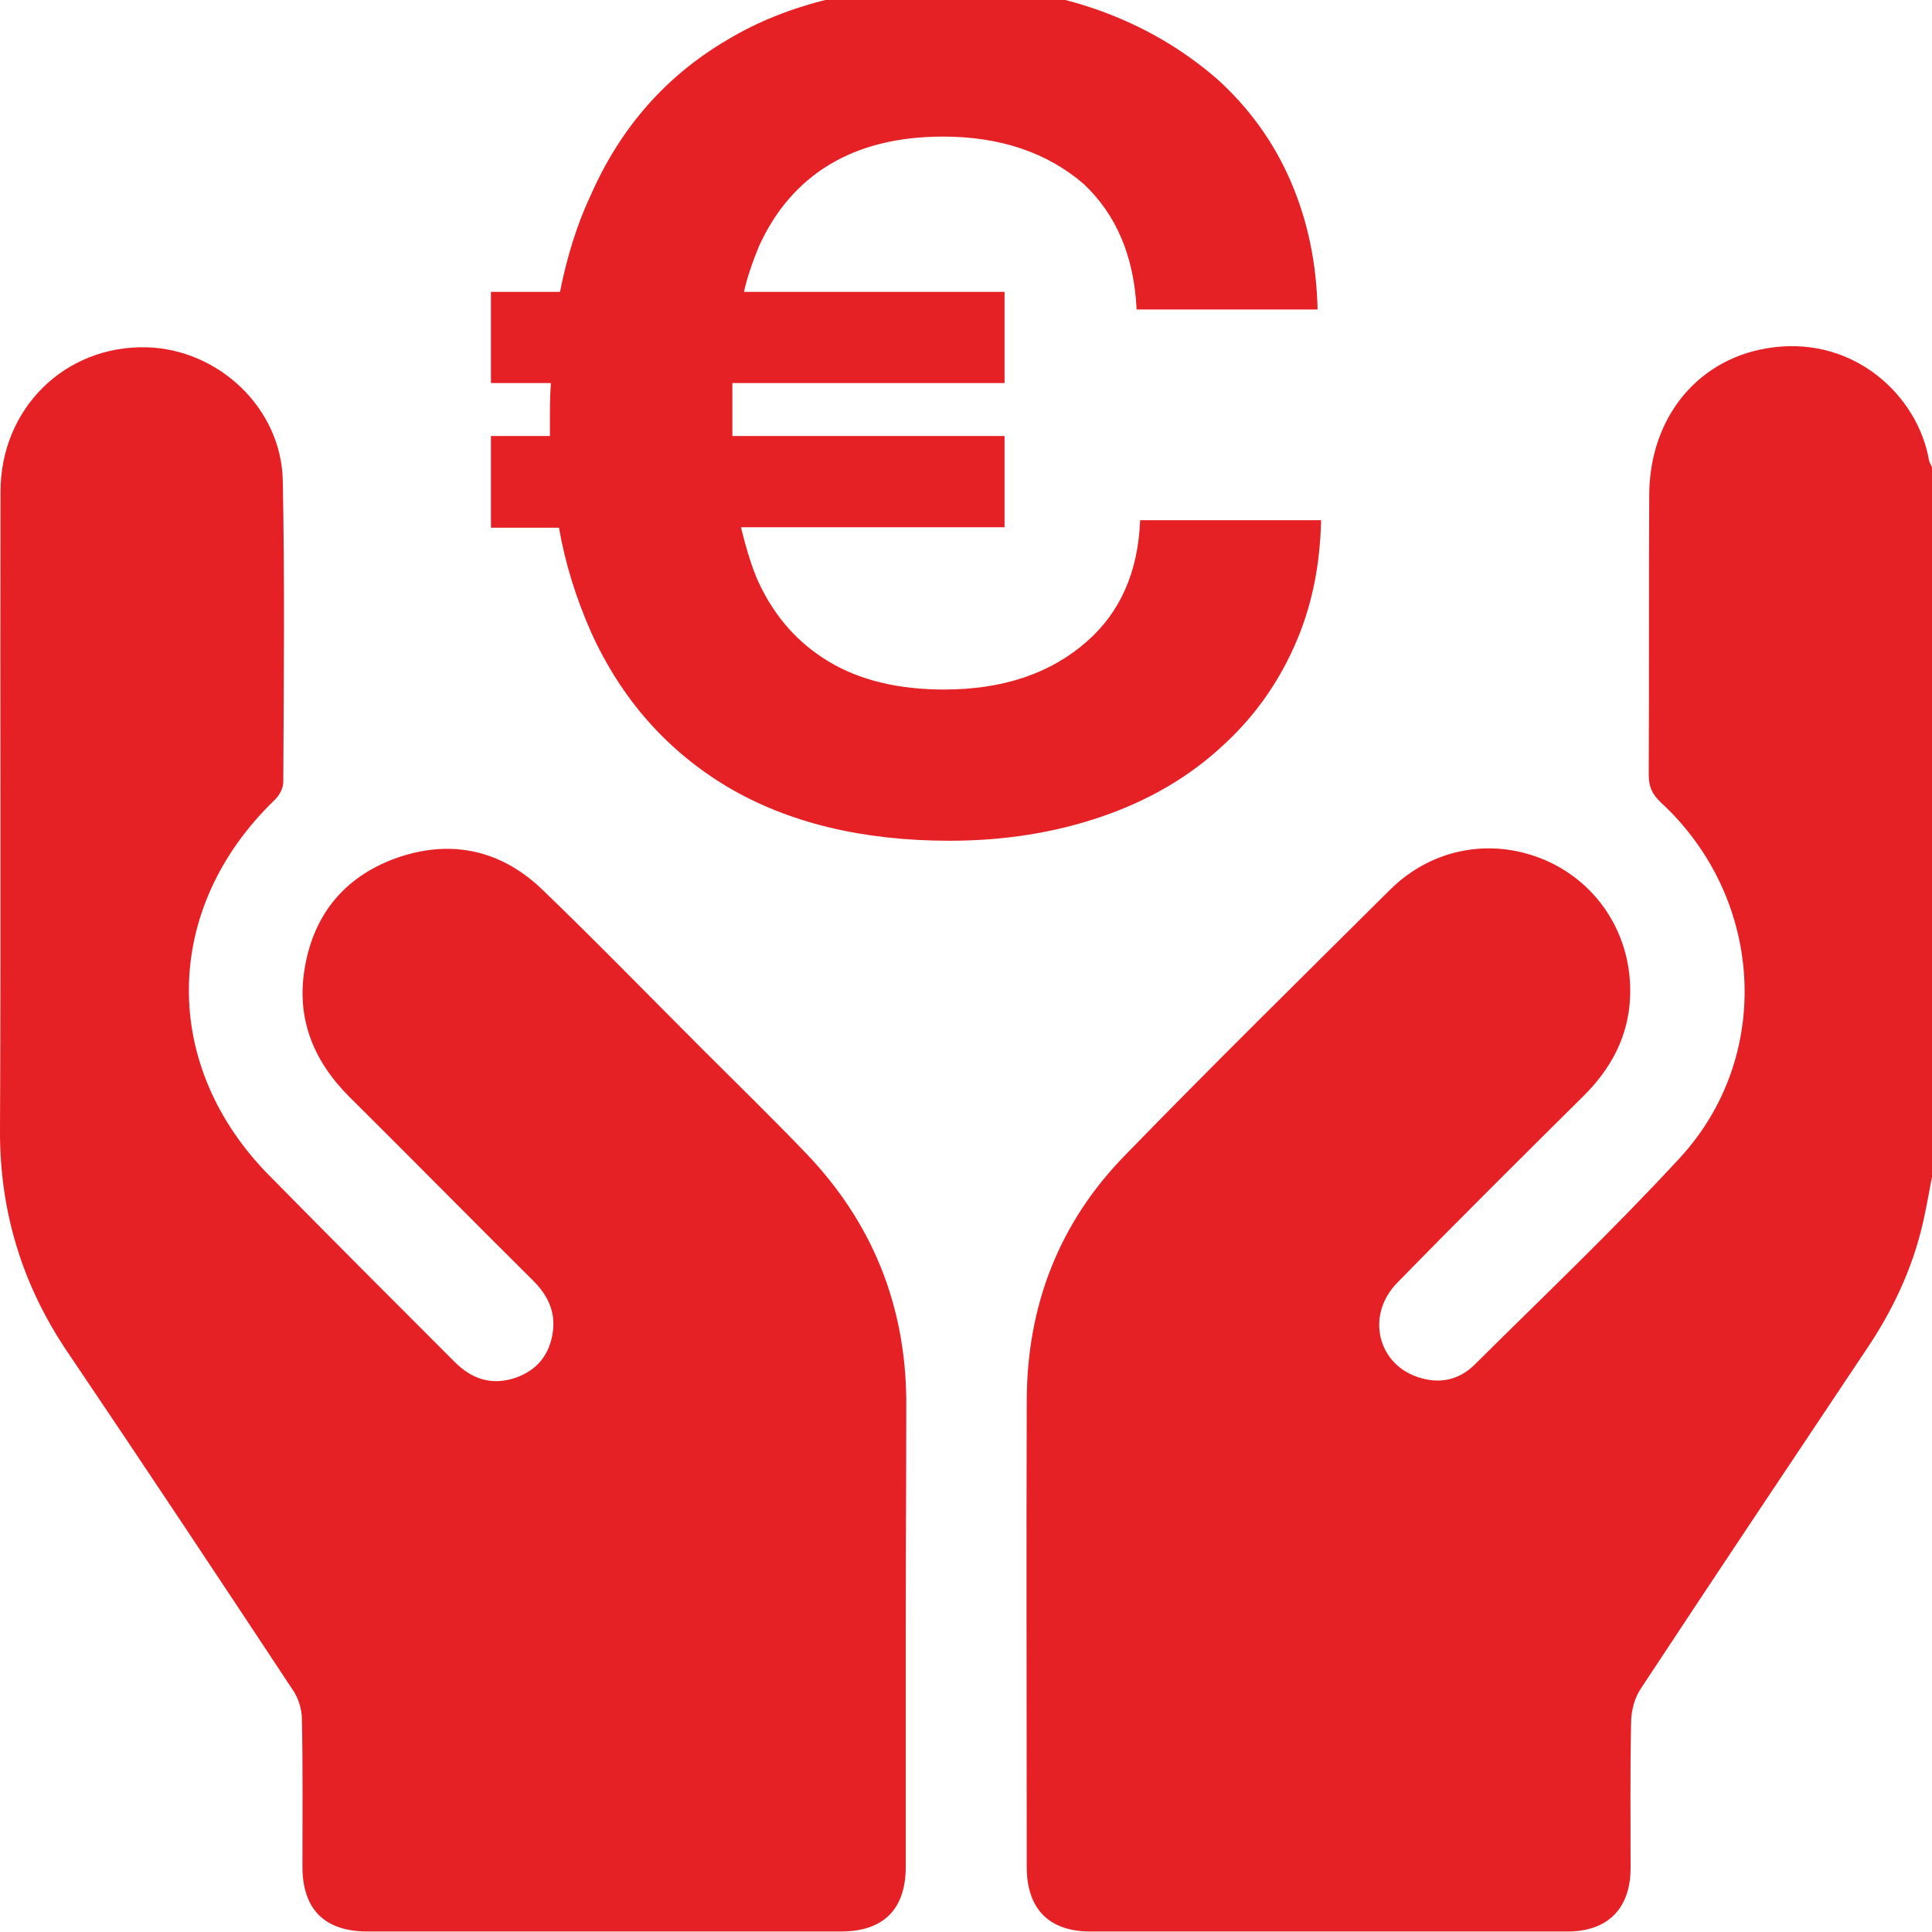 <?xml version="1.0" encoding="utf-8"?>
<!-- Generator: Adobe Illustrator 26.2.1, SVG Export Plug-In . SVG Version: 6.00 Build 0)  -->
<svg version="1.1" id="Ebene_1" xmlns="http://www.w3.org/2000/svg" xmlns:xlink="http://www.w3.org/1999/xlink" x="0px" y="0px"
	 viewBox="0 0 383.3 383.3" style="enable-background:new 0 0 383.3 383.3;" xml:space="preserve">
<style type="text/css">
	.st0{fill:#303030;}
	.st1{fill:#565656;}
	.st2{fill:#E52125;}
	.st3{fill:#BA171F;}
</style>
<g>
	<path class="st0" d="M-465-98.1c-5.4,25.7-20.7,42-46.1,48.9c-1.9,0.5-4.1-0.1-5.7,1.3c-2.4,0-4.8,0-7.2,0c0-16.2,0-32.4,0-48.6
		c15.5,0,31-0.2,46.4-0.1C-473.2-96.4-469.1-97-465-98.1z"/>
	<path class="st1" d="M-523.9-96.4c0,16.2,0,32.4,0,48.6c-2.4,0-4.8,0-7.2,0c-5.7-1.6-11.5-2.6-16.9-5.2
		c-19.1-9.2-30.7-24.2-34.9-45c3.2,0.5,6.5,1.4,9.7,1.4c16.4,0.1,32.8,0,49.2,0L-523.9-96.4z"/>
	<path class="st2" d="M-319.6-297.6c-3.2,6.9-8.6,9.3-16,8.9c-6.3-0.4-12.7,0-19.1-0.1c-7.4-0.1-12.7-5.1-12.7-12
		c0-6.9,5.3-11.9,12.7-12c6.4-0.1,12.8,0.3,19.1-0.1c7.4-0.5,12.9,1.9,16,8.9C-319.6-301.9-319.6-299.7-319.6-297.6z"/>
	<path class="st2" d="M-607.7-144.4c0.1-10.9-0.2-21.8-2.7-32.5c-3.9-16.6-12.3-30.6-23.3-43.4c-19.6-22.9-30.6-49.5-33.2-79.5
		c-3.1-35.8,5.4-68.6,26.8-97.6c22.4-30.5,52.3-49.6,89.7-56.7c8.8-1.7,17.6-2.1,26.5-2.2c0,15.9,0,31.8,0,47.7
		c-7.3,0.7-11.9,5.2-12,11.8c-0.1,6.9,4.5,11.5,12,12.2c0,80,0,160,0,240.1c0,0,0.1,0.3,0.1,0.3c-1.7-0.1-3.5-0.1-5.2-0.1
		C-555.3-144.4-581.5-144.4-607.7-144.4z"/>
	<path class="st3" d="M-524-144.5c0-80,0-160,0-240.1l0-0.1c10.6,0.4,20.9,2.1,30.3,7c26.4,13.6,40.4,35.3,41.5,65.1
		c0.3,7,5,11.7,11.9,11.8c6.9,0,11.7-4.7,12.1-11.6c0.4-6.8-0.5-13.5-2-20.1c-4.3-19.1-13.1-35.7-27.4-49.2
		c-18.6-17.6-40.7-26.8-66.4-26.8l0-0.1c0-15.9,0-31.8,0-47.7c25.5-0.3,49.4,6.1,71.4,18.9c35.8,20.8,58.9,51.5,68.4,91.8
		c9.2,39.1,2.4,75.8-18.7,109.9c-5,8.1-11.3,15.1-17.1,22.5c-13.4,17.4-19.8,37.3-20.3,59.2c-0.1,3.2-0.1,6.4-0.1,9.6
		C-468.1-144.4-496.1-144.5-524-144.5z"/>
	<path class="st0" d="M-524-144.5c27.9,0,55.8,0.1,83.7,0.1c0,5.8,0.7,11.7-0.3,17.5c-2.5,14.3-11,23.7-24.4,28.9
		c-4.1,1.1-8.2,1.6-12.5,1.6c-15.5-0.1-31,0-46.4,0.1c0,0,0-0.3,0-0.3c0-15.9,0-31.7,0-47.6L-524-144.5z"/>
	<path class="st1" d="M-523.9-144.2c0,15.9,0,31.7,0,47.6c-16.4,0-32.8,0.2-49.2,0c-3.2,0-6.5-0.9-9.7-1.4
		c-6.7-3.2-13.1-6.6-17.6-13c-4.5-6.3-6.7-13.1-7.2-20.7c-0.2-4.2,0-8.5,0-12.7c26.2,0,52.4,0,78.6,0.1
		C-527.4-144.4-525.6-144.3-523.9-144.2z"/>
	<path class="st2" d="M-351.9-352.1c-4.7-0.3-8.4-2.3-10.7-6.5c-2.3-4.4-2.2-9.1,1.1-12.7c6.1-6.6,12.4-13.1,19.1-19.1
		c4.5-4.1,11.3-3.4,15.6,0.8c4.4,4.3,5.1,11.2,0.9,15.9c-6,6.6-12.4,12.7-18.8,18.9C-346.6-353-349.2-352.4-351.9-352.1z"/>
	<path class="st2" d="M-323.1-220.4c-0.5,5-2.6,8.6-6.9,10.7c-4.4,2.1-8.8,1.8-12.3-1.4c-6.6-6.1-13.1-12.4-19.1-19.1
		c-4.1-4.5-3.3-11.3,0.9-15.6c4.3-4.4,11.2-5.1,15.9-0.9c6.6,6,12.7,12.4,18.9,18.8C-323.8-225.8-323.2-223-323.1-220.4z"/>
	<path class="st2" d="M-683.8-364.1c-0.4,4.6-2.3,8.4-6.7,10.6c-4.5,2.3-9,2-12.7-1.3c-6.5-6-12.9-12.3-18.9-18.8
		c-4.2-4.6-3.5-11.6,0.8-15.9c4.3-4.3,11.3-5,15.9-0.8c6.6,6,12.7,12.4,18.9,18.8C-684.6-369.5-684-366.8-683.8-364.1z"/>
	<path class="st2" d="M-683.8-237.6c-0.2,3.6-1.5,6.6-3.9,9c-5.4,5.4-10.8,11-16.4,16.3c-5.2,5-12.3,5-17.1,0.3
		c-4.8-4.7-4.8-11.9,0.2-17.1c5.4-5.7,11-11.2,16.6-16.6c3.7-3.6,8.2-4.7,13.2-2.6C-686.4-246.4-684.3-242.5-683.8-237.6z"/>
	<path class="st2" d="M-704.6-288.8c-3.8,0-7.7,0.1-11.5,0c-6.9-0.2-12-5.2-12.1-11.8c-0.1-6.7,5.1-12,12.1-12.1
		c8-0.1,15.9-0.1,23.9,0c6.8,0.1,11.9,5.4,11.9,11.9c0,6.5-5.1,11.7-11.9,11.9C-696.4-288.7-700.5-288.8-704.6-288.8z"/>
	<path class="st3" d="M-524-384.6c-7.5-0.7-12-5.4-12-12.2c0.1-6.6,4.7-11.2,12-11.8c0,0,0,0.1,0,0.1
		C-523.9-400.6-523.9-392.6-524-384.6L-524-384.6z"/>
	<path class="st2" d="M-523.9-384.6c0-8,0-15.9,0-23.9c25.7,0.1,47.7,9.2,66.4,26.8c14.3,13.5,23.1,30.2,27.4,49.2
		c1.5,6.6,2.4,13.3,2,20.1c-0.4,6.9-5.2,11.6-12.1,11.6c-6.9,0-11.6-4.8-11.9-11.8c-1.1-29.8-15.1-51.5-41.5-65.1
		C-503-382.5-513.4-384.3-523.9-384.6z"/>
</g>
<g>
	<path d="M979.9-336.2c8.2,4.9,9.4,8,7,17.6c-10.5,41.7-21,83.4-31.5,125.2c-0.3,1.3-0.6,2.6-0.9,4.2c1.6,0,3,0,4.3,0
		c27.8,0,55.6,0,83.4,0c5,0,9.1,1.2,11.7,5.8c2.7,4.7,1.4,9-1.3,13.3c-44.2,70.2-88.3,140.5-132.5,210.7c-1.8,2.9-5.1,4.9-7.6,7.3
		c-2,0-4,0-6,0c-8.2-4.9-9.4-8-7-17.6c10.5-41.7,21-83.4,31.5-125.2c0.3-1.3,0.6-2.6,0.9-4.2c-1.6,0-3,0-4.3,0
		c-27.8,0-55.6,0-83.4,0c-5,0-9.1-1.2-11.7-5.8c-2.7-4.7-1.4-9,1.3-13.3c44.1-70.1,88.1-140.3,132.3-210.4c1.9-3,5.2-5.1,7.8-7.6
		C975.9-336.2,977.9-336.2,979.9-336.2z"/>
</g>
<g>
	<path class="st2" d="M1206.5-692.8c-2.7,6.9-3,14.3-4.9,21.5c-5.7,21.7-14.6,41.3-33.8,54.6c-8.1,5.6-17,9.3-26.2,12.8
		c-23.3,8.8-47.3,13.9-71.7,18.1c-31.9,5.5-64.1,7-96.3,6.3c-40.9-0.9-81-6.6-120.4-17.5c-18.3-5-36.3-11-51.3-23.1
		c-19.1-15.4-28.3-36.4-32.2-60c-2.5-15.5-3.2-31.1-0.1-46.6c0.3-1.3,0.3-2.6,1.5-3.8c11.6,13.3,25.4,23.9,41.4,31.2
		c27.8,12.7,57,20.6,87.1,25.5c40.7,6.6,81.6,8.5,122.7,5.8c45.1-2.9,89.4-9.9,131.3-27.8c18.6-7.9,36-17.8,49.2-33.7
		c0.2-0.2,0.6-0.2,1.1-0.3c1.6,3.5,0.5,7.7,2.6,11c0,1.3,0,2.7,0,4c-1.7,5.3-1.6,10.6,0,16C1206.5-696.8,1206.5-694.8,1206.5-692.8z
		"/>
	<path class="st2" d="M1014.9-831.5c5,2,10.3,1.4,15.4,1.8c35.8,3.2,71.1,9.1,105.2,21.1c15.4,5.4,30.3,11.9,43.2,22.1
		c6.6,5.2,12.3,11.2,15.2,19.3c3.4,9.2,1.4,17.6-4,25.4c-5.3,7.7-12.5,13.2-20.4,18c-21.4,13-45,20.3-69.1,25.9
		c-51.6,11.9-103.8,15.4-156.5,10.8c-40.2-3.5-79.6-10.4-117.2-25.8c-12.9-5.3-25.3-11.7-35.6-21.4c-16.4-15.5-16.4-33,0.2-48.3
		c14.3-13.3,31.9-20.7,50.1-26.8c33.3-11.4,67.8-17.2,102.8-20.2c4.6-0.4,9.5,0.2,13.9-1.8C977-831.5,996-831.5,1014.9-831.5z
		 M987.4-791.4c-15.2,0.3-30,0.9-44.7,2.8c-20.8,2.8-41.1,7.3-60.4,15.9c-6.2,2.8-10,7.2-10,14.1c0,6.9,3.6,11.5,9.8,14.2
		c6.5,2.9,13.1,5.5,20,7.5c45.5,12.9,91.7,14.1,138.2,7.6c18.1-2.6,35.5-8.1,52.4-15.3c5.9-2.5,9.2-7,9.3-13.5
		c0.1-6.4-2.8-11.1-8.6-13.9c-2.1-1-4.2-2-6.4-2.8C1054.9-787.6,1021.2-790.8,987.4-791.4z M813.4-764.9
		c0.1,10.4,9.5,22.3,18.2,24.3c4.4,1,7.9-0.5,10.1-4.4c2.1-3.7,1.3-8.4-2.1-11.3c-1.6-1.4-3.5-2.6-5.2-3.8c-3.2-2.3-3.1-4.7-0.4-7.3
		c3.5-3.4,7.6-5.9,11.9-8.1c16.4-8.6,33.7-14.4,51.5-19.1c7.2-1.9,10.3-6.1,8.9-11.9c-1.4-5.4-6.3-7.7-13.2-5.9
		c-12.8,3.4-25.5,7.2-37.7,12.3c-12.3,5.1-24.3,10.7-34,20.2C816.8-775.5,813.5-770.2,813.4-764.9z M870.2-731.1
		c0-4.9-4.2-9.2-9.2-9.2c-4.8,0-8.8,3.9-8.9,8.8c-0.1,5.1,3.8,9.4,8.8,9.5C865.7-721.9,870.1-726.2,870.2-731.1z"/>
	<path class="st2" d="M1206.5-698.8c-1.6-5.3-1.7-10.6,0-16C1206.5-709.5,1206.5-704.1,1206.5-698.8z"/>
	<path class="st2" d="M734.9-467.6c5.4,2.4,9.8,5.2,13.9,8.6c17.5,14.6,38.1,23.3,59.4,30.3c31.6,10.2,64.1,15.6,97.1,18.3
		c35.7,2.9,71.4,2.8,107-1.1c40.8-4.5,80.6-12.5,117.7-30.8c14.8-7.3,28.4-16.5,39.1-29.8c2.2,6,2.6,12,2.9,17.9
		c1.2,24.4-2.7,48-13.8,70c-5.9,11.7-15.1,20.3-26.5,26.9c-22.6,12.9-47.3,19.7-72.3,25.7c-52.5,12.6-105.6,13.1-159,8.3
		c-32.2-2.9-63.8-8.5-94.3-19.5c-16.4-5.9-32.4-12.7-45.9-24.3c-6.9-5.9-12.1-12.8-15.2-21.2c-7.1-19.7-13-39.8-12.4-61.1
		C732.9-455.4,733.5-461.3,734.9-467.6z"/>
	<path class="st2" d="M699.9-601c22.6,26.3,53,37.9,84.7,46.6c56.8,15.7,114.8,19.3,173.3,15.4c40.3-2.7,79.9-9.8,117.5-24.5
		c18.8-7.3,38.1-12.1,57.2-18.1c2.9-0.9,3.9-0.6,3.9,2.6c-0.4,22.6-3.8,44.6-13.8,65.2c-7.9,16.2-22.2,25.3-37.7,32.6
		c-24.6,11.6-50.5,19.2-77.3,23.6c-58.3,9.7-116.8,10.2-175.2,1c-29.7-4.7-58.5-12.5-86-25.4c-21.1-9.9-34.6-25-41.3-47.3
		c-6.6-21.6-10.8-43.1-6.6-65.7c0.2-1.1,0.4-2.3,0.7-3.4C699.4-599.2,699.6-599.9,699.9-601z"/>
	<path class="st2" d="M985.3-560.7c-26.6,4-53.3,5.2-80,4.6c-44-0.9-87.4-6.2-129.4-20c-20.4-6.7-40.1-15.1-56-30.2
		c-2.2-2-4.1-4.4-5.8-6.8c-7.6-10.6-7.7-21.3,0-31.8c9.7-13.3,23.7-20.8,38.4-27.9c2.2,11.1,5.4,21.5,10.1,31.5
		c13.6,29.2,37.4,46.2,67,56.2c29.7,10,60.2,16.2,91.2,20.1C942.2-562.4,963.7-561.2,985.3-560.7z"/>
	<path class="st2" d="M878.8-431.9c11.2,0,22.4,0,33.7,0c59.2-0.1,117.4-6,172.6-29.3c20.5-8.7,39-19.9,51.1-39.5
		c4.6-7.5,7.9-15.6,10.6-24c15.9,11.1,18.6,30,6.5,44.4c-9.3,11.1-21.6,18-34.6,23.8c-26.4,11.8-54.2,18.5-82.6,23.1
		c-38.5,6.3-77.3,8.3-116.3,5.9C906-428.4,892.3-429.7,878.8-431.9z"/>
	<path class="st2" d="M896.6-758.3c60.3-20,120.6-19.9,181-0.1C1017.3-738.7,957-738.8,896.6-758.3z"/>
</g>
<g>
	<path class="st2" d="M132.6-568.1c-3,6.5-8.1,8.3-15.1,8.3c-118-0.1-236-0.1-354-0.1c-10.2,0-14.1-3.9-14.1-14.3
		c0-6.1,0-12.2,0-18.3c0-6.7,3.2-10.6,9.8-12.3c41.3-10.3,82.7-20.5,124-30.8c14.3-3.5,28.5-7.2,42.8-10.6c2.9-0.7,3.9-1.8,3.9-4.9
		c-0.2-24.7,0.1-49.4-0.2-74.1c-0.1-7,1.9-12.1,8.3-15.1c24.5,0,48.9,0,73.4,0c6.5,3,8.5,8.1,8.3,15.1c-0.4,13.5-0.1,26.9-0.1,40.4
		c0,8.2-4.5,12.6-12.8,12.6c-16.8,0-33.7,0-50.5,0c-1.3,0-2.6,0-4.1,0c0,7.7,0.1,14.8-0.1,21.9c-0.1,2.5,0.9,3.3,3.2,3.9
		c55,13.6,109.9,27.3,164.9,40.9c5.5,1.4,10,3.6,12.3,9C132.6-587.1,132.6-577.6,132.6-568.1z M-59.3-593.6c7.2,0,14.4,0,21.7,0
		c7.2,0,12.3-4.7,12.3-11.2c0-6.5-5-11.2-12.3-11.2c-14.3,0-28.6,0-43,0c-7.1,0-12.2,4.8-12.1,11.4c0.1,6.4,5.1,11,12.1,11.1
		C-73.5-593.6-66.4-593.6-59.3-593.6z"/>
	<path class="st2" d="M132.6-365.3c-3,6.5-8.1,8.5-15.1,8.3c-18.8-0.3-37.7-0.1-56.5-0.2c-1.5,0-3.4-0.4-4.3-1.3
		c-13.8-13.6-27.4-27.3-41.1-40.9c-0.6-0.6-1.2-1.3-2.4-2.6c1.9,0,3.2,0,4.5,0c33.3,0,66.6,0.1,99.9-0.1c7,0,12.1,1.8,15.1,8.3
		C132.6-384.3,132.6-374.8,132.6-365.3z"/>
	<path class="st2" d="M-115.2-424.6c-15.1,0-29.8,0-44.7,0c0-37.6,0-75.1,0-112.7c67.2,0,134.2,0,201.6,0c0,37.4,0,74.9,0,112.6
		c-14.7,0-29.4,0-44.6,0c0-10.7,0.1-21.4-0.1-32.1c-0.1-4.8-0.4-9.7-1.4-14.5c-5.8-26.7-30.1-45-57.8-43.7
		c-26.2,1.2-48.8,21.9-52.3,48.2c-0.6,4.4-0.6,8.9-0.6,13.4C-115.2-443.9-115.2-434.4-115.2-424.6z"/>
	<path class="st2" d="M-143.8-357.3c14.8-14.8,29.1-29.2,43.5-43.5c0.7-0.7,2.2-1.1,3.3-1.1c25.3-0.1,50.6-0.1,75.9,0
		c1.2,0,2.7,0.6,3.6,1.4c14.1,14,28.1,28,42.1,42c0.2,0.2,0.4,0.6,0.8,1.2C-30.9-357.3-87-357.3-143.8-357.3z"/>
	<path class="st2" d="M-182.7-424.6c-15.1,0-30,0-45.2,0c0-37.5,0-74.9,0-112.6c15,0,30,0,45.2,0
		C-182.7-499.8-182.7-462.4-182.7-424.6z"/>
	<path class="st2" d="M109.1-424.6c-14.9,0-29.6,0-44.5,0c0-37.5,0-74.9,0-112.6c14.7,0,29.4,0,44.5,0
		C109.1-499.8,109.1-462.4,109.1-424.6z"/>
	<path class="st2" d="M-131.3-401.8c-14.8,14.8-29.1,29.2-43.4,43.4c-0.8,0.8-2.4,1.3-3.6,1.3c-20.2,0.1-40.4,0.1-60.6,0
		c-6.9,0-11.6-4.7-11.7-11.4c-0.1-7.4-0.1-14.7,0-22.1c0.1-6.6,4.8-11.4,11.4-11.4c35.3-0.1,70.5,0,105.8,0
		C-133-402-132.5-401.9-131.3-401.8z"/>
	<path class="st2" d="M-25.4-424.6c-22.6,0-44.8,0-66.6,0c0-13.6-1.1-27.1,0.3-40.4c1.8-16.7,17.6-28.3,34.6-27.5
		c16.5,0.8,30.7,14.1,31.6,30.8C-24.9-449.4-25.4-437.1-25.4-424.6z"/>
</g>
<g>
	<path class="st2" d="M732.7,62.2c0.7-3.6,1.4-7.3,2.1-10.9c0.9-4.7,3.4-7.9,8.1-9.3c4.7-1.4,8.5,0.3,11.8,3.6
		c12.8,12.8,25.5,25.6,38.4,38.3c1.2,1.2,3.4,2.1,5.1,2.1c9.4,0.2,18.9,0.1,28.8,0.1c0-10.5,0.1-20.7-0.1-30.8
		c0-1.1-1.3-2.3-2.2-3.2c-12.5-12.5-25-25.1-37.6-37.5c-3.7-3.6-5.7-7.6-4.1-12.7c1.5-5,5.4-7,10.2-8.1
		c46.2-10.4,90.4,20.8,95.7,67.6c1.2,10.9,0.3,21.7-3.1,32.1c-0.7,2.2-0.4,3.6,1.2,5.2c40.7,40.6,81.3,81.3,122,122
		c1.6,1.6,2.9,2.1,5.2,1.4c46.8-14.5,94,15.4,100.8,63.9c1.4,10.1,1,20.1-1.2,30.1c-1,4.5-3.5,7.6-8,9c-4.5,1.4-8.3-0.1-11.6-3.3
		c-12.7-12.7-25.4-25.4-38-38.2c-2-2.1-4-2.8-6.9-2.8c-9.1,0.1-18.2,0.1-27.7,0.1c0,6.8,0.6,13.4-0.1,19.9c-1,8.6,2,14.6,8.3,20.4
		c11.1,10,21.3,21.1,31.9,31.6c3.6,3.5,5.4,7.5,3.9,12.5c-1.4,4.8-5,7.2-9.8,8c-3.7,0.6-7.3,1.3-11,2c-4.7,0-9.5,0-14.2,0
		c-0.7-0.2-1.4-0.6-2.1-0.6c-48.8-5.5-80.4-53.4-65.9-100.3c0.9-2.8,0.5-4.4-1.6-6.5c-40.1-40-80.1-80-120.1-120.1
		c-2.6-2.6-4.7-3.3-8.4-2.2c-40.8,12.2-84-11.1-96.2-52c-1.7-5.6-2.5-11.4-3.7-17C732.7,71.7,732.7,66.9,732.7,62.2z"/>
	<path class="st2" d="M732.7,313c1.8-6.1,2.9-12.5,5.6-18.1c2.7-5.6,6.5-11.1,10.9-15.5c31.3-31.7,62.9-63.1,94.3-94.5
		c0.3-0.3,0.7-0.7,0.8-0.7c26.4,26.4,52.7,52.7,79.3,79.3c-0.3,0.4-1.1,1.3-1.9,2.1c-30.4,30.4-60.9,60.8-91.2,91.3
		c-9.5,9.6-20.6,15.9-34.2,17.6c-0.5,0.1-0.9,0.4-1.4,0.6c-4,0-8,0-12,0c-0.9-0.2-1.9-0.6-2.8-0.7c-7.8-1.3-15.1-4-22.6-9
		c1.3-1,2.5-1.7,3.5-2.7c27.2-27.1,54.3-54.3,81.5-81.5c1.2-1.2,2.5-2.5,3.4-3.9c4.7-7.4-0.3-16.9-9-17.2c-4-0.1-7,1.9-9.8,4.6
		c-27.3,27.4-54.7,54.7-82,82.1c-0.9,1-1.5,2.3-2.6,4c-1.7-3.1-3.1-4.8-3.7-6.8c-2.1-6.3-4-12.7-6-19.1
		C732.7,320.9,732.7,317,732.7,313z"/>
	<path class="st2" d="M972.8,151.8c-5.7-5.8-10.8-10.9-16.2-16.3c0.6-0.6,1.4-1.6,2.3-2.5c15.2-15.2,30.4-30.3,45.4-45.6
		c1.4-1.5,2.6-3.7,2.9-5.7c2.4-15.8,4.6-31.5,6.8-47.3c0.6-4.6,2.8-7.8,7-9.9c20.7-10.3,41.4-20.7,62.1-31.1c5.4-2.7,9.7-2,14,2.2
		c5.2,5,10.3,10.2,15.3,15.4c3.8,3.9,4.5,8.5,2,13.4c-10.5,20.9-20.9,41.9-31.4,62.8c-1.9,3.9-5.1,6-9.4,6.6
		c-15.9,2.2-31.8,4.4-47.7,6.9c-2,0.3-4.3,1.5-5.7,2.9c-15.2,15-30.2,30.1-45.3,45.2C974.1,149.6,973.4,150.9,972.8,151.8z"/>
</g>
<g>
	<path class="st2" d="M550.3-401.7c15.1,0,30,0,45.2,0c0,34.2,0,68,0,102.4c-1.4,0-2.7,0-4.1,0c-15.2,0-30.4,0-45.7,0
		c-2.3,0-3.6,0.4-4.8,2.9c-6.9,14.5-18.6,22.5-34.6,22.6c-16.2,0-27.9-8-34.9-22.7c-1.1-2.2-2.3-2.8-4.5-2.7c-11,0.1-22,0-32.9,0
		c-1.3,0-2.7,0-4.4,0c0-1.6,0-2.8,0-4c0-15.2-0.1-30.4,0-45.7c0-9.4,4.5-16.1,13.2-19.9c24.3-10.5,48.6-20.8,72.8-31.3
		c2.1-0.9,4.2-2.7,5.5-4.6c15.7-23.3,31.2-46.6,46.7-70c1.7-2.6,3.5-3.6,6.6-3.5c7,0.2,13.9,0.1,21.1,0.1c0,8.5,0,16.7,0,25.5
		c-3,0-6-0.2-9.1,0.1c-1.3,0.1-3,0.7-3.7,1.7C572-435,561.4-419,550.8-403C550.6-402.8,550.6-402.4,550.3-401.7z M519-312
		c0-7.2-5.5-12.8-12.7-12.8c-7.1,0-12.9,5.8-12.8,12.8c0.1,6.9,5.7,12.6,12.6,12.7C513.1-299.2,518.9-304.9,519-312z"/>
	<path class="st2" d="M289.3-401.7c20.8,0,41.2,0,62.1,0c-0.4-1.4-0.6-2.5-1-3.5c-4.9-14.8-9.9-29.5-14.7-44.3
		c-0.8-2.4-1.8-3.3-4.4-3.2c-12.6,0.1-25.2,0.1-37.8,0.1c-1.3,0-2.7,0-4.2,0c0-8.6,0-16.8,0-25.3c1.2-0.1,2.4-0.2,3.6-0.2
		c15.2,0,30.4,0,45.7,0c9.5,0,16.1,4.7,19.1,13.8c6.6,19.6,13.1,39.2,19.5,58.9c0.9,2.9,2.3,4,5.3,4.4c12.7,2,21.5,12,21.6,24.8
		c0.2,25,0.1,49.9,0.1,74.9c0,0.6-0.1,1.2-0.3,2.2c-8,0-15.8,0.1-23.6-0.1c-2.8-0.1-4.2,0.6-5.6,3.4c-6.9,14.3-18.7,22.1-34.5,22
		c-15.7,0-27.3-7.8-34.2-21.9c-1.4-2.9-3-3.7-5.9-3.5c-3.5,0.2-6.9,0-10.7,0C289.3-333.5,289.3-367.3,289.3-401.7z M340.2-324.8
		c-7.1,0-12.8,5.8-12.8,12.8c0.1,6.9,5.7,12.6,12.6,12.7c7,0.1,12.9-5.7,12.9-12.7C353-319.1,347.3-324.9,340.2-324.8z"/>
	<path class="st2" d="M480.7-542.1c-4.3,21.5-8.4,42.3-12.7,63.8c21.5-8.6,42.2-16.9,63.7-25.4c-0.5,1.6-0.7,2.7-1.1,3.8
		c-7.7,23.2-15.5,46.3-23.1,69.5c-0.9,2.6-2,3.4-4.7,3.4c-7.6-0.2-15.2-0.1-23.4-0.1c3.6-10.8,7-21.3,10.7-32.4
		c-19,7.6-37.2,14.8-56.4,22.5c3-15.1,5.8-29.4,8.8-44.4c-5.4,4-10.3,7.6-15.6,11.5c-9.8-9.9-19.4-19.6-29.8-30.1
		c2.6,12,5,23,7.6,34.6c-8.5,0-16.6,0.1-24.6-0.1c-0.7,0-1.8-1.7-2.1-2.8c-5.3-23.3-10.5-46.7-15.7-70c-2.9-13-5.8-26-8.7-39
		c-0.1-0.6-0.2-1.2-0.3-1.8c25.2,25.2,50.4,50.4,75.8,75.8C446.5-516.5,463.3-529.1,480.7-542.1z"/>
</g>
<g>
	<path class="st2" d="M-273.3-525c-3,6.5-8.1,8.3-15.1,8.3c-95.3-0.1-190.6-0.1-286-0.1c-10.3,0-14.2-3.9-14.2-14.3
		c0-10.1,0-20.2,0-30.7c1.7,0,3.2,0,4.7,0c76.4,0,152.7-0.1,229.1,0.1c11.1,0,20.3-3.6,28.3-11.3c21.8-21.1,37.7-46.3,50.1-73.8
		c1-2.1,2-4.2,3.1-6.3C-273.3-610.3-273.3-567.6-273.3-525z"/>
	<path class="st2" d="M-273.3-786.3c-104.9,0-209.8,0-314.9,0c-0.1-1-0.3-1.8-0.3-2.7c0-10.1,0-20.2,0-30.3
		c0-7.3,4.6-11.9,11.9-11.9c17,0,33.9,0,50.9,0c1.4,0,2.7,0,4.6,0c0-3.7,0-7.1,0-10.5c0.1-7,4.7-11.9,11.2-11.9
		c6.5,0,11.1,4.9,11.2,11.9c0,3.4,0,6.7,0,10.3c18.7,0,37.2,0,56.2,0c0-3.5,0-7,0-10.4c0.1-6.9,4.8-11.9,11.3-11.8
		c6.4,0.1,11,4.9,11.1,11.6c0.1,3.5,0,6.9,0,10.6c19,0,37.6,0,56.9,0c0-3.3,0-6.8,0-10.2c0.1-7.1,4.6-12,11.1-12.1
		c6.6-0.1,11.3,4.9,11.4,12.1c0,3.2,0,6.5,0,10.3c1.4,0,2.7,0,4,0c16.2,0,32.4,0.2,48.6-0.1c6.9-0.1,11.8,2,14.7,8.3
		C-273.3-810.7-273.3-798.5-273.3-786.3z"/>
	<path class="st2" d="M-588.8-763.6c104.9,0,209.7,0,315,0c-0.4,6.7-0.6,13.4-1.3,20c-3.1,32.4-10.8,63.6-24.7,93.1
		c-10.4,22-23.5,42.2-40.6,59.7c-4.6,4.7-9.5,6.8-16.2,6.8c-95.6-0.2-191.1-0.1-286.7-0.1c-4.8,0-8.9-1-11.7-5.2
		c-3-4.5-2.5-10.1,1.6-14c35.5-35,53.3-78.5,61-126.7c1.6-9.9,2.1-20.1,3.1-30.1C-589-761.3-588.9-762.4-588.8-763.6z"/>
</g>
<g>
	<path class="st2" d="M-482,425.1c-103.2,0-187.7-84.2-187.7-186.9c0.1-104.5,83.7-188.4,188-188.5
		c102.9-0.2,187.6,84.5,187.5,187.5C-294.4,341-378.4,425.1-482,425.1z M-482.1,81.9c-85.5,0.1-155.3,69.7-155.4,154.8
		c-0.1,86.2,69.3,155.9,155.3,156.1c85.6,0.2,155.8-70.1,155.6-155.8C-326.8,151.3-396.5,81.8-482.1,81.9z"/>
	<path class="st2" d="M-575.2,352.1c-7-7-14.5-14.5-21.7-21.7C-527.4,261-458.5,192.1-389,122.6c7.1,7.1,14.6,14.5,21.7,21.6
		C-436.7,213.6-505.5,282.5-575.2,352.1z"/>
	<path class="st2" d="M-534.7,141.9c7.6,5.6,12.9,5.6,21,0.3c15.4,15.4,30.8,30.8,45.9,45.9c-21,21-42.4,42.4-63.6,63.6
		c-15-15-30.3-30.4-45.8-46c5.1-6.7,5.5-14-0.2-21C-563.2,170.4-549,156.2-534.7,141.9z M-527.8,187.3c-1.2,1.1-3,1.9-3.1,3
		c-0.2,1.6,0.3,3.8,1.4,4.9c5.4,5.8,11.2,11.3,16.8,17c2,2,4.3,2.8,6.5,0.5c2.1-2.2,1.1-4.3-0.8-6.2c-5.6-5.6-11.2-11.3-16.9-16.8
		C-525,188.8-526.3,188.3-527.8,187.3z"/>
	<path class="st2" d="M-432.2,223.1c15,14.9,30.3,30.1,45.9,45.5c-5.6,7.2-5.9,14.5-0.2,21.5c-14.3,14.3-28.5,28.4-42.8,42.7
		c-6.9-5.5-14.1-5.4-21,0c-15.4-15.5-30.7-30.8-45.8-45.9C-475,265.8-453.6,244.5-432.2,223.1z M-432.1,283.2
		c-0.6-1.2-0.8-2.3-1.5-2.9c-6.1-6.2-12.3-12.4-18.5-18.5c-1.7-1.6-3.7-1.5-5.3,0.1c-1.7,1.6-2,3.6-0.3,5.3
		c6.2,6.3,12.4,12.6,18.8,18.7c0.9,0.8,3.1,0.8,4.4,0.4C-433.4,285.9-432.9,284.3-432.1,283.2z"/>
	<path class="st2" d="M-450.7,171.5c-3.9,4-7.1,7.3-10.2,10.5c-17.2-17.2-34.4-34.4-51.1-51.1c-4.5,2.6-8.2,6.6-12.1,6.6
		c-3.7,0-7.4-4-11-6.2c-17.5,17.5-35.5,35.5-52.9,52.9c2.2,3.7,6.1,7.4,6.1,11.2c0,3.7-4,7.5-6.4,11.5c16.7,16.7,33.9,33.8,51,50.8
		c-3.6,3.4-6.9,6.7-10.5,10.1c-0.4-0.4-1.4-1.3-2.4-2.2c-19.8-19.8-39.5-39.5-59.3-59.3c-6.3-6.4-6.4-11.3-0.1-17.6
		c26.2-26.2,52.4-52.4,78.6-78.6c6.5-6.5,11.4-6.5,17.9-0.1c19.8,19.8,39.5,39.5,59.3,59.3C-452.9,170-451.8,170.7-450.7,171.5z"/>
	<path class="st2" d="M-375.5,267.7c-16.7-16.6-33.9-33.8-51-50.8c3.5-3.4,6.8-6.6,10.3-10c0.5,0.5,1.3,1.2,2.1,2
		c19.9,19.9,39.9,39.9,59.8,59.8c6.1,6.1,6.2,11.2,0.1,17.3c-26.4,26.4-52.7,52.8-79.1,79.1c-6.1,6.1-11.2,6.1-17.3,0
		c-20-20-40-40.1-60-60.1c-0.7-0.7-1.4-1.4-1.9-2c3.4-3.3,6.8-6.6,10.1-9.9c17,16.9,34.3,34.1,51.2,50.8c3.9-2.5,7.6-6.5,11.3-6.6
		c3.7-0.1,7.5,3.8,11.1,5.9c17.4-17.3,35.3-35.3,53-52.9c-2-3.3-6-7-6.1-10.7C-382,276-378.1,272.2-375.5,267.7z"/>
</g>
<g>
	<path class="st2" d="M383.3,233.5c-0.6,3-1.1,6.1-1.8,9.1c-2.1,9.2-6.1,17.6-11.4,25.4c-14.9,22.3-29.8,44.6-44.5,66.9
		c-1.3,1.9-2,4.5-2,6.9c-0.2,9.6-0.1,19.2-0.1,28.8c0,8-4.5,12.6-12.5,12.6c-31.6,0-63.1,0-94.7,0c-8.2,0-12.6-4.5-12.6-12.8
		c0-30.9-0.1-61.9,0-92.8c0.1-18.6,6.4-35,19.5-48.4c17.3-17.8,35-35.2,52.6-52.7c8.5-8.4,20.5-10.4,31.1-5.7
		c10.5,4.7,17,15.2,16.5,27c-0.3,7.7-3.7,14.1-9.1,19.5c-12.4,12.3-24.8,24.6-37,37.1c-6.5,6.5-4,16.6,4.6,19
		c4.1,1.2,7.8,0.2,10.7-2.7c13.6-13.5,27.6-26.8,40.6-40.9c18.7-20.2,16.8-51.7-3.7-70.6c-1.7-1.6-2.4-3.1-2.4-5.5
		c0.1-18.5,0-36.9,0.1-55.4c0-15.6,9.9-27.6,24.7-29.4c16.2-2,28.6,9.7,30.8,22.4c0.1,0.5,0.4,0.9,0.6,1.4
		C383.3,139.7,383.3,186.6,383.3,233.5z"/>
	<path class="st2" d="M179.7,322.8c0,15.8,0,31.7,0,47.5c0,8.5-4.4,12.9-12.9,12.9c-31.3,0-62.6,0-93.9,0c-8.5,0-12.9-4.4-12.9-12.9
		c0-9.7,0.1-19.5-0.1-29.2c0-2-0.7-4.2-1.8-5.8c-14.8-22.4-29.6-44.7-44.6-66.9C4.4,255-0.1,240.3,0,224.1
		c0.2-42.2,0-84.3,0.1-126.5c0-16.6,12.8-29.1,29-28.7c14.3,0.4,26.7,12.1,27,26.4c0.4,20,0.2,39.9,0.1,59.9c0,1.2-0.8,2.6-1.6,3.4
		c-22.5,21.6-22.9,53-0.8,75C65.8,245.8,78,258,90.2,270.2c3.4,3.4,7.3,4.7,11.9,3.2c4.5-1.5,7-4.7,7.6-9.3c0.5-4-1.1-7.2-3.9-10
		c-12.2-12.1-24.3-24.4-36.5-36.5c-7.2-7.2-10.6-15.7-8.8-25.8c1.9-10.9,8.4-18.3,18.8-21.8c10.6-3.5,20.3-1.2,28.3,6.5
		c10.7,10.3,21,20.9,31.5,31.4c7,7,14,13.8,20.9,21c13,13.6,19.6,29.9,19.8,48.7C179.8,292.6,179.7,307.7,179.7,322.8z"/>
</g>
<g>
	<path class="st2" d="M262.1,103.2c-0.2,9.1-1.9,17.5-5.4,25.2c-3.4,7.6-8.2,14.2-14.3,19.7c-6.6,6.1-14.5,10.7-23.8,13.9
		c-9.3,3.2-19.4,4.8-30.2,4.8c-17.4,0-32.1-3.6-44.1-10.7c-12-7.2-21-17.4-27-30.6c-3.1-7-5.2-13.9-6.4-20.8H97.4V86.5h11.7v-4.6
		c0-2.6,0.1-4.6,0.2-5.9H97.4V57.9h13.7c1.4-7,3.4-13.5,6.2-19.4c5.9-13.3,14.9-23.5,27-30.6c12-7.2,26.8-10.7,44.1-10.7
		c10.7,0,20.5,1.6,29.5,4.8c9,3.2,16.8,7.8,23.6,13.7c6.2,5.6,11.1,12.3,14.5,20.1c3.4,7.8,5.2,16.3,5.4,25.6h-35.9
		c-0.5-10.5-4-18.8-10.5-24.9c-7.2-6.2-16.5-9.4-27.9-9.4c-9,0-16.5,1.9-22.6,5.6c-6.1,3.7-10.7,9.1-13.9,16.1
		c-1.4,3.4-2.4,6.4-3,9.1h51.7V76h-54v5.9v4.6h54v18.1H147c1.2,4.9,2.4,8.5,3.4,10.7c3.2,7,7.9,12.3,14.1,16
		c6.2,3.7,13.8,5.5,22.8,5.5c11.7,0,21.2-3.2,28.4-9.6c6.6-5.8,10.1-13.8,10.5-24H262.1z"/>
</g>
</svg>

